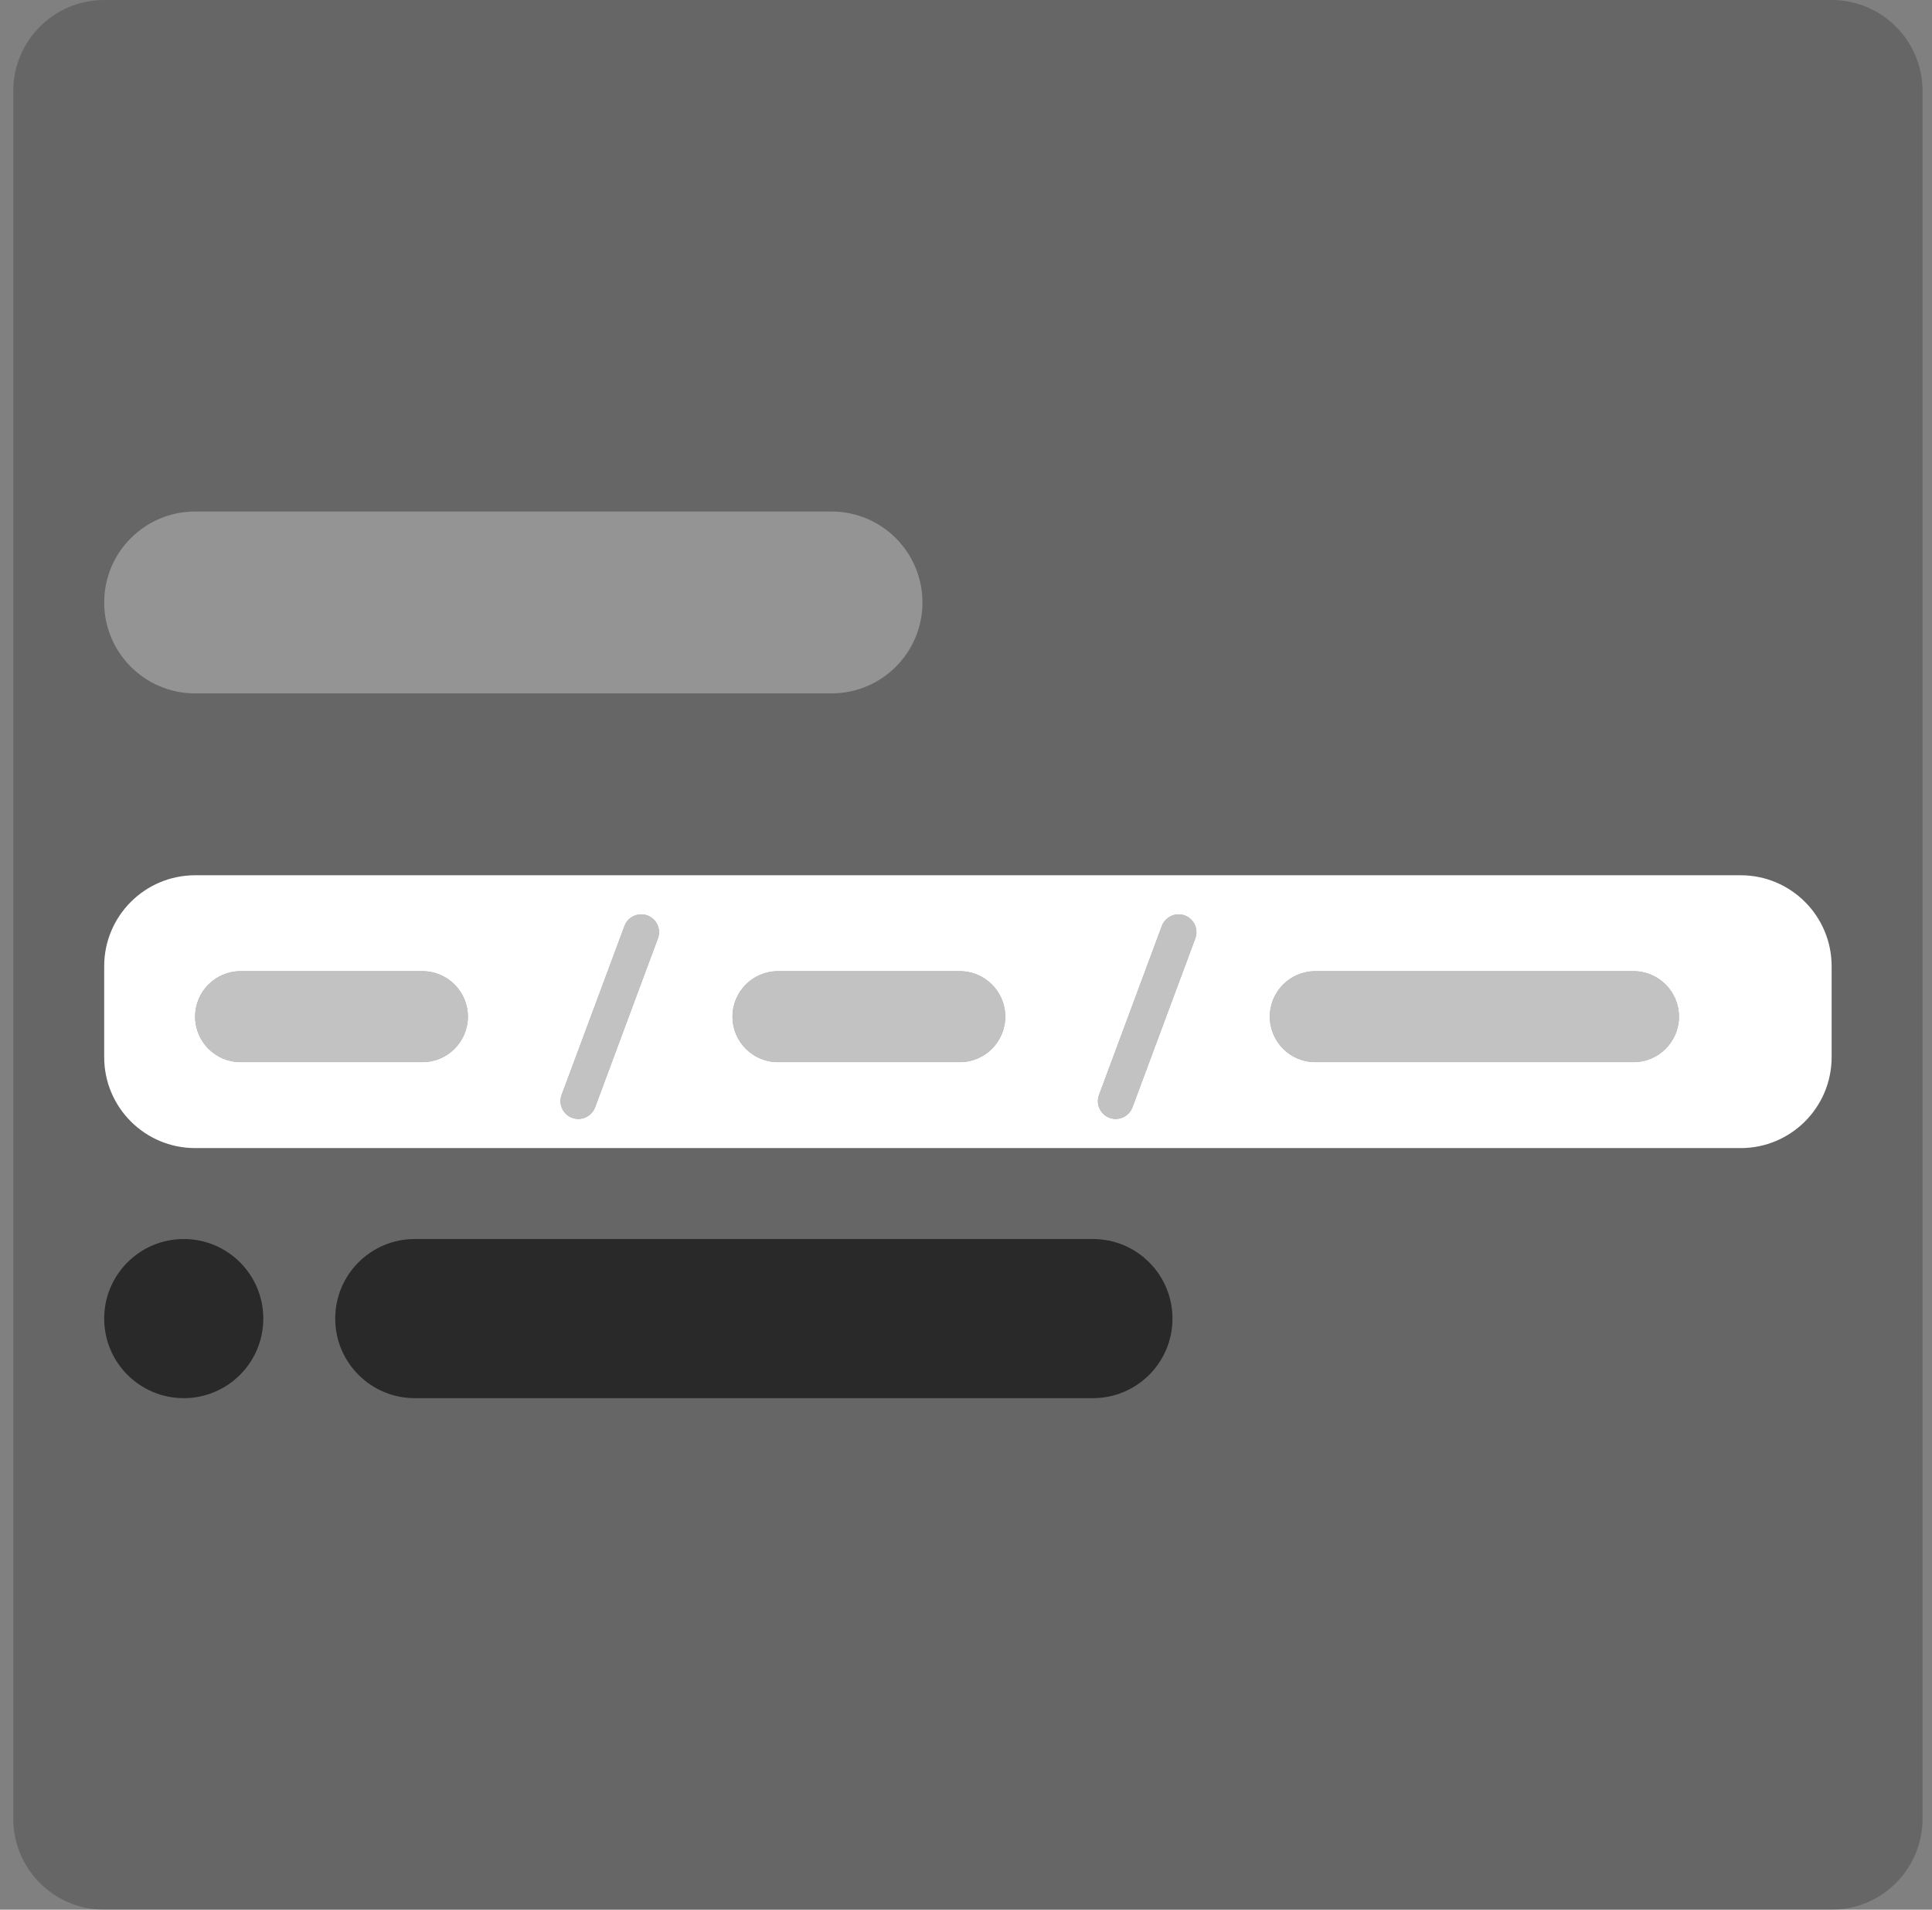 <svg width="85" height="84" viewBox="0 0 85 84" fill="none" xmlns="http://www.w3.org/2000/svg">
<rect x="0" y="0" width="85" height="84" fill="#808080" stroke="none"/>
<path d="M0.584 4C0.584 1.791 2.375 0 4.584 0H80.584C82.793 0 84.584 1.791 84.584 4V80C84.584 82.209 82.793 84 80.584 84H4.584C2.375 84 0.584 82.209 0.584 80V4Z" fill="black" fill-opacity="0.2"/>
<path fill-rule="evenodd" clip-rule="evenodd" d="M8.584 38.5C6.375 38.5 4.584 40.291 4.584 42.5V46.5C4.584 48.709 6.375 50.5 8.584 50.5H76.584C78.793 50.5 80.584 48.709 80.584 46.5V42.5C80.584 40.291 78.793 38.5 76.584 38.5H8.584ZM27.475 40.73C27.589 40.422 27.882 40.219 28.21 40.219C28.757 40.219 29.136 40.764 28.945 41.277L26.181 48.708C26.066 49.015 25.773 49.219 25.445 49.219C24.898 49.219 24.519 48.673 24.71 48.161L27.475 40.73ZM8.585 44.719C8.585 43.614 9.48 42.719 10.585 42.719H18.585C19.689 42.719 20.585 43.614 20.585 44.719C20.585 45.823 19.689 46.719 18.585 46.719H10.585C9.48 46.719 8.585 45.823 8.585 44.719ZM32.227 44.719C32.227 43.614 33.122 42.719 34.227 42.719H42.227C43.331 42.719 44.227 43.614 44.227 44.719C44.227 45.823 43.331 46.719 42.227 46.719H34.227C33.122 46.719 32.227 45.823 32.227 44.719ZM57.867 42.719C56.763 42.719 55.867 43.614 55.867 44.719C55.867 45.823 56.763 46.719 57.867 46.719H71.867C72.972 46.719 73.867 45.823 73.867 44.719C73.867 43.614 72.972 42.719 71.867 42.719H57.867ZM51.853 40.219C51.525 40.219 51.232 40.422 51.117 40.73L48.353 48.161C48.162 48.673 48.541 49.219 49.088 49.219C49.416 49.219 49.709 49.015 49.823 48.708L52.588 41.277C52.779 40.764 52.4 40.219 51.853 40.219Z" fill="white"/>
<path d="M4.584 26.5C4.584 24.291 6.375 22.5 8.584 22.5H36.584C38.793 22.5 40.584 24.291 40.584 26.5C40.584 28.709 38.793 30.5 36.584 30.5H8.584C6.375 30.5 4.584 28.709 4.584 26.5Z" fill="white" fill-opacity="0.3"/>
<path d="M14.748 58C14.748 56.067 16.315 54.5 18.248 54.5H48.084C50.017 54.5 51.584 56.067 51.584 58C51.584 59.933 50.017 61.5 48.084 61.5H18.248C16.315 61.5 14.748 59.933 14.748 58Z" fill="black" fill-opacity="0.6"/>
<path d="M4.584 58C4.584 56.067 6.151 54.5 8.084 54.5C10.017 54.5 11.584 56.067 11.584 58C11.584 59.933 10.017 61.5 8.084 61.5C6.151 61.5 4.584 59.933 4.584 58Z" fill="black" fill-opacity="0.6"/>
<path d="M8.585 44.719C8.585 43.614 9.48 42.719 10.585 42.719H18.585C19.689 42.719 20.585 43.614 20.585 44.719C20.585 45.823 19.689 46.719 18.585 46.719H10.585C9.48 46.719 8.585 45.823 8.585 44.719Z" fill="white" fill-opacity="0.6"/>
<path d="M32.227 44.719C32.227 43.614 33.122 42.719 34.227 42.719H42.227C43.331 42.719 44.227 43.614 44.227 44.719C44.227 45.823 43.331 46.719 42.227 46.719H34.227C33.122 46.719 32.227 45.823 32.227 44.719Z" fill="white" fill-opacity="0.6"/>
<path d="M55.867 44.719C55.867 43.614 56.763 42.719 57.867 42.719H71.867C72.972 42.719 73.867 43.614 73.867 44.719C73.867 45.823 72.972 46.719 71.867 46.719H57.867C56.763 46.719 55.867 45.823 55.867 44.719Z" fill="white" fill-opacity="0.6"/>
<path d="M27.475 40.73C27.589 40.422 27.882 40.219 28.21 40.219C28.757 40.219 29.136 40.764 28.945 41.277L26.181 48.708C26.066 49.015 25.773 49.219 25.445 49.219C24.898 49.219 24.519 48.673 24.71 48.161L27.475 40.73Z" fill="white" fill-opacity="0.6"/>
<path d="M51.117 40.73C51.232 40.422 51.525 40.219 51.853 40.219C52.4 40.219 52.779 40.764 52.588 41.277L49.823 48.708C49.709 49.015 49.416 49.219 49.088 49.219C48.541 49.219 48.162 48.673 48.353 48.161L51.117 40.73Z" fill="white" fill-opacity="0.6"/>
</svg>
